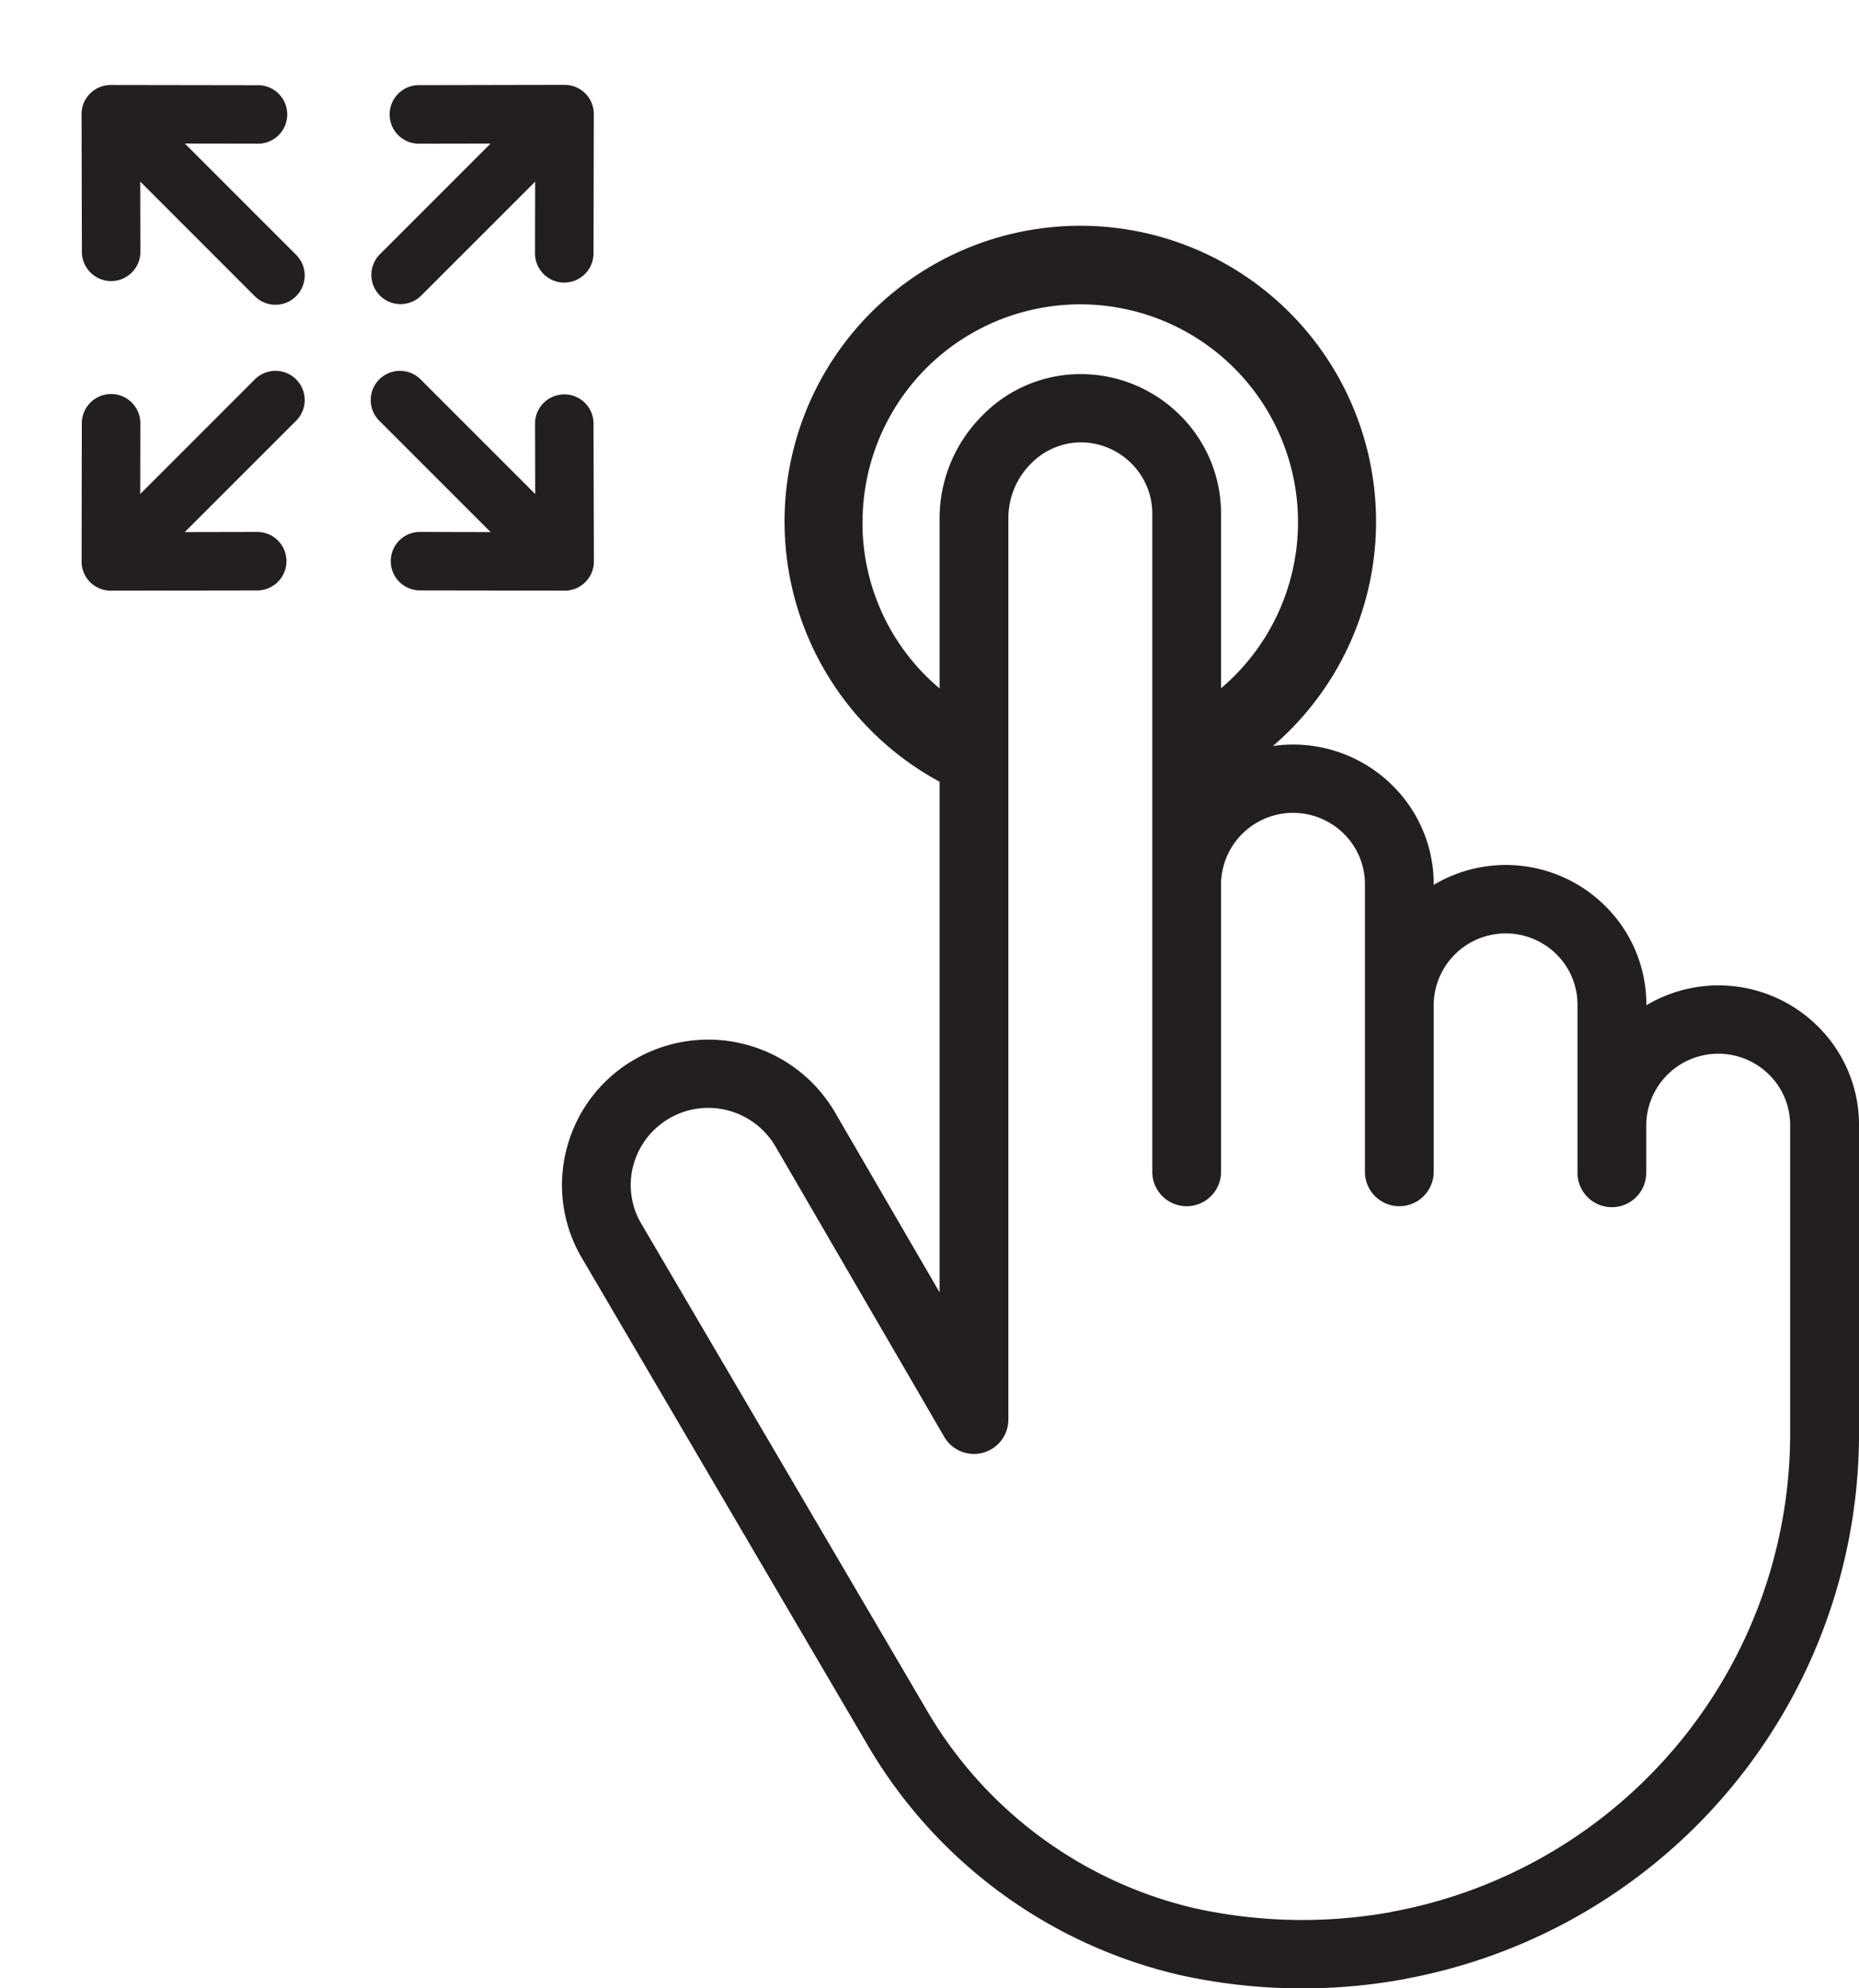<svg xmlns="http://www.w3.org/2000/svg" width="64.497" height="68.97" viewBox="0 0 64.497 68.97">
  <g id="icon_2" data-name="icon 2" transform="translate(19.496 7.97)">
    <path id="Tracciato_6420" data-name="Tracciato 6420" d="M10.581,52.526a16.991,16.991,0,0,0,10.787,8l.11.025a19.686,19.686,0,0,0,7.673.146c.058-.009.112-.02.166-.034A19.243,19.243,0,0,0,45,41.824V31.06a4.8,4.8,0,0,0-1.43-3.427,4.888,4.888,0,0,0-5.948-.731v-.019a4.8,4.8,0,0,0-1.43-3.427,4.888,4.888,0,0,0-5.948-.731v-.019a4.8,4.8,0,0,0-1.43-3.427,4.894,4.894,0,0,0-4.148-1.37A10.261,10.261,0,1,0,13.1,19.148V36.86l-3.63-6.246A5.093,5.093,0,0,0,2.539,28.77,5.017,5.017,0,0,0,.175,31.83a4.971,4.971,0,0,0,.509,3.828Zm-.153-42.34a7.554,7.554,0,1,1,12.438,5.719V9.855a4.8,4.8,0,0,0-1.43-3.427,4.87,4.87,0,0,0-3.387-1.419,4.748,4.748,0,0,0-3.429,1.4A5.047,5.047,0,0,0,13.1,9.983v5.928a7.5,7.5,0,0,1-2.675-5.724M2.478,32.444A2.693,2.693,0,0,1,5.07,30.461,2.709,2.709,0,0,1,7.407,31.8l5.855,10.074a1.194,1.194,0,0,0,2.225-.592V9.983a2.672,2.672,0,0,1,.807-1.893,2.443,2.443,0,0,1,1.723-.715,2.493,2.493,0,0,1,1.732.726,2.455,2.455,0,0,1,.731,1.753V32.714a1.193,1.193,0,0,0,2.385,0V22.706a2.5,2.5,0,0,1,4.262-1.752,2.452,2.452,0,0,1,.731,1.752V32.714a1.193,1.193,0,0,0,2.385,0V26.883A2.5,2.5,0,0,1,34.5,25.131a2.451,2.451,0,0,1,.732,1.752v5.831a1.192,1.192,0,0,0,2.385,0V31.06a2.5,2.5,0,0,1,4.261-1.752,2.451,2.451,0,0,1,.732,1.752V41.824A16.868,16.868,0,0,1,28.832,58.34c-.023,0-.056.012-.085.02h0a17.337,17.337,0,0,1-6.763-.128l-.072-.016a14.6,14.6,0,0,1-9.268-6.881L2.746,34.469a2.631,2.631,0,0,1-.268-2.025" transform="translate(0.002 -0.001)" fill="#231f20"/>
    <path id="Tracciato_6415" data-name="Tracciato 6415" d="M194.8,105.046h-5.429a1.013,1.013,0,1,0,0,2.027h5.589l-1.763,1.756a1.015,1.015,0,0,0,1.439,1.433l3.42-3.407a1.011,1.011,0,0,0,0-1.433l-3.58-3.566a1.015,1.015,0,0,0-1.439,1.433Z" transform="translate(-214.499 60.476) rotate(-45)" fill="#231f20"/>
    <path id="Tracciato_6434" data-name="Tracciato 6434" d="M6.447,5.514H1.018a1.014,1.014,0,1,1,0-2.027h5.59L4.844,1.731A1.016,1.016,0,0,1,6.283.3L9.7,3.7a1.011,1.011,0,0,1,0,1.433L6.122,8.7A1.015,1.015,0,1,1,4.684,7.271Z" transform="translate(-12.424 5.467) rotate(-135)" fill="#231f20"/>
    <path id="Tracciato_6433" data-name="Tracciato 6433" d="M6.447,5.514H1.017a1.014,1.014,0,1,1,0-2.027H6.607L4.844,1.73A1.015,1.015,0,0,1,6.282.3L9.7,3.7a1.011,1.011,0,0,1,0,1.433L6.122,8.7A1.015,1.015,0,0,1,4.683,7.27Z" transform="translate(-3.134 2.029) rotate(45)" fill="#231f20"/>
    <path id="Tracciato_6435" data-name="Tracciato 6435" d="M6.447,3.488H1.017a1.014,1.014,0,1,0,0,2.027h5.59L4.844,7.272A1.016,1.016,0,0,0,6.283,8.705L9.7,5.3a1.011,1.011,0,0,0,0-1.433L6.122.3A1.015,1.015,0,1,0,4.683,1.731Z" transform="translate(-6.059 8.394) rotate(135)" fill="#231f20"/>
  </g>
</svg>
